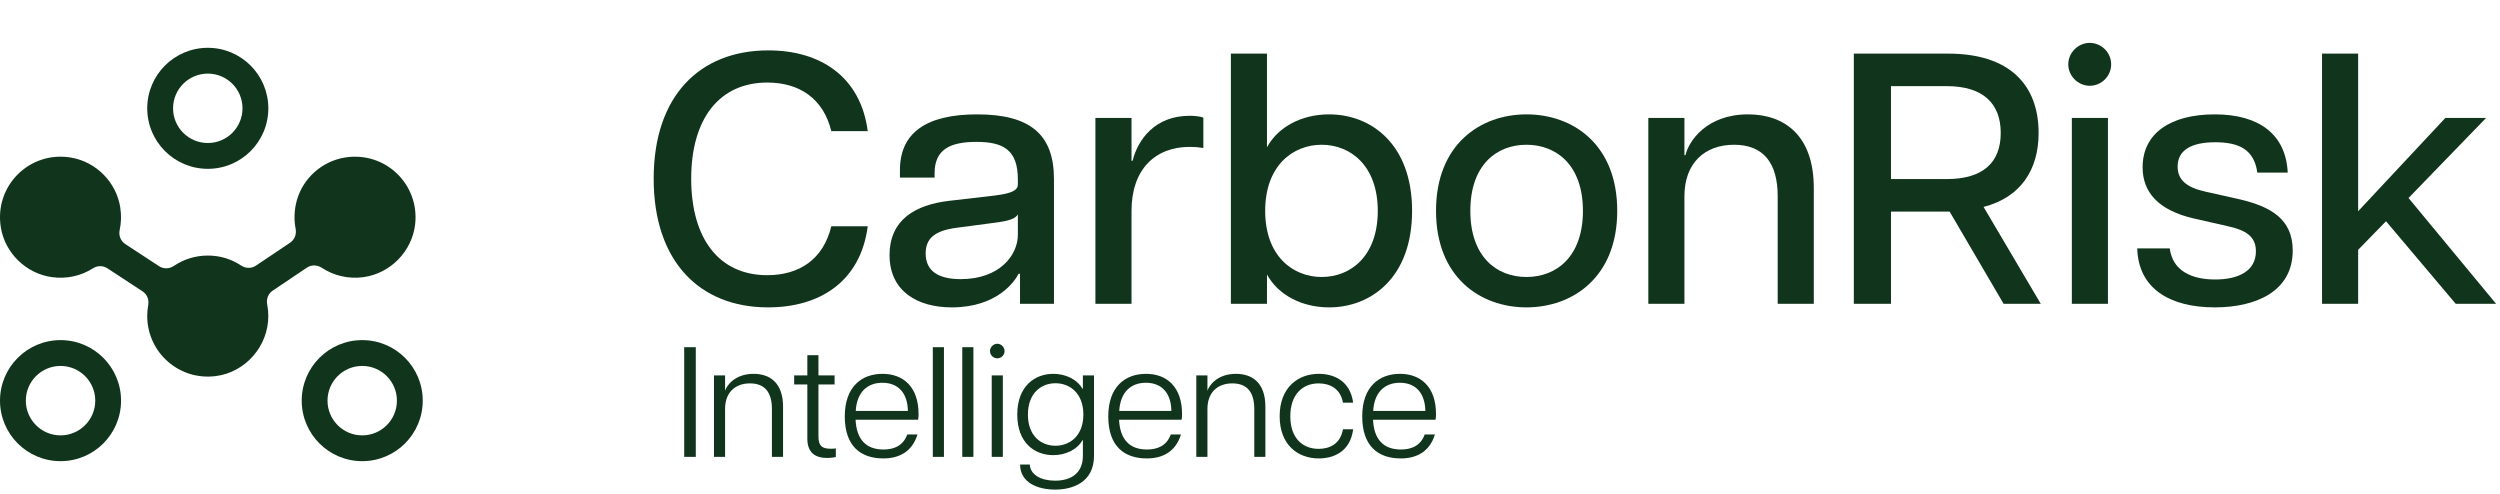 <?xml version="1.0" encoding="UTF-8"?>
<svg id="Vecto" xmlns="http://www.w3.org/2000/svg" viewBox="0 0 1199.25 236.89">
  <defs>
    <style>
      .cls-1 {
        fill: #11351c;
        stroke-width: 0px;
      }
    </style>
  </defs>
  <path class="cls-1" d="M29.04,163.15C13,163.15,0,176.17,0,192.19s13,29.03,29.04,29.03,29.03-13,29.03-29.03-13-29.04-29.03-29.04ZM29.04,208.85c-9.18,0-16.65-7.47-16.65-16.66s7.47-16.65,16.65-16.65,16.66,7.47,16.66,16.65-7.47,16.66-16.66,16.66Z"/>
  <path class="cls-1" d="M173.76,163.15c-16.04,0-29.03,13.02-29.03,29.04s12.99,29.03,29.03,29.03,29.03-13,29.03-29.03-12.99-29.04-29.03-29.04ZM173.76,208.85c-9.2,0-16.65-7.47-16.65-16.66s7.45-16.65,16.65-16.65,16.64,7.47,16.64,16.65-7.44,16.66-16.64,16.66Z"/>
  <g>
    <g>
      <g>
        <path class="cls-1" d="M368.09,132.01c-23.15,0-36.52-17.48-36.52-46.29s13.54-46.12,36.52-46.12c15.43,0,26.91,7.72,30.69,23.32h17.48c-3.43-26.23-22.8-38.75-47.66-38.75-32.92,0-55.03,21.78-55.03,61.55s22.11,61.73,54.86,61.73c25.03,0,44.4-12.52,47.83-38.92h-17.48c-3.78,15.77-15.26,23.48-30.69,23.48Z"/>
        <path class="cls-1" d="M468.73,54.86c-24.52,0-37.03,8.92-37.03,26.75v3.6h16.62v-2.06c0-11.31,7.21-15.09,20.06-15.09s19.89,3.78,19.89,18.01v2.4c0,2.74-2.74,4.28-10.97,5.31l-22.12,2.57c-15.94,1.89-28.46,8.92-28.46,26.06s13.2,25.04,29.83,25.04c21.95,0,30.35-12.69,32.06-16.12h.69v14.4h16.29v-59.83c0-21.61-11.66-31.04-36.86-31.04ZM488.27,112.64c0,9.6-8.57,21.26-27.43,21.26-10.8,0-16.8-3.94-16.8-12.34,0-7.03,4.11-10.98,15.26-12.35l16.8-2.23c8.74-1.03,10.97-2.23,12.17-4.11v9.77Z"/>
        <path class="cls-1" d="M570.56,55.55c-16.28,0-24.68,11.14-27.26,21.6h-.51v-20.57h-17.32v89.15h17.32v-44.58c0-19.88,11.32-30.69,27.95-30.69,2.22,0,4.28.18,6.51.52v-14.57c-2.06-.69-4.46-.86-6.69-.86Z"/>
        <path class="cls-1" d="M637.6,54.86c-13.2,0-24.52,6-29.83,15.78V25.72h-17.32v120.01h17.32v-14.06c5.31,9.77,16.63,15.78,29.83,15.78,19.89,0,39.78-14.06,39.78-46.3s-19.89-46.29-39.78-46.29ZM634,132.87c-13.72,0-27.09-9.94-27.09-31.72s13.37-31.71,27.09-31.71,26.92,9.94,26.92,31.71-13.03,31.72-26.92,31.72Z"/>
        <path class="cls-1" d="M732.24,54.86c-22.12,0-43.38,14.4-43.38,46.29s21.26,46.3,43.38,46.3,43.55-14.41,43.55-46.3-21.26-46.29-43.55-46.29ZM732.24,132.87c-14.4,0-26.92-9.77-26.92-31.72s12.52-31.71,26.92-31.71,27.09,9.77,27.09,31.71-12.69,31.72-27.09,31.72Z"/>
        <path class="cls-1" d="M838.53,54.86c-19.88,0-28.46,12.86-30,19.55h-.51v-17.83h-17.32v89.15h17.32v-51.6c0-15.95,9.77-24.69,23.83-24.69s20.91,8.74,20.91,24.69v51.6h17.32v-55.55c0-25.2-14.06-35.32-31.55-35.32Z"/>
        <path class="cls-1" d="M951.52,99.27c17.83-4.63,26.4-17.83,26.4-35.49,0-23.15-14.06-38.06-43.37-38.06h-45.27v120.01h17.83v-44.23h28.12l25.89,44.23h17.83l-27.43-46.46ZM933.86,85.9h-26.75v-44.58h26.75c17.32,0,25.89,8.23,25.89,22.46s-8.57,22.12-25.89,22.12Z"/>
        <path class="cls-1" d="M1002.44,20.57c-5.49,0-10.29,4.63-10.29,10.29s4.8,10.29,10.29,10.29,10.28-4.46,10.28-10.29-4.8-10.29-10.28-10.29ZM993.86,56.58v89.15h17.32V56.58h-17.32Z"/>
        <path class="cls-1" d="M1074.62,95.67l-16.81-3.77c-9.25-2.06-13.2-5.83-13.2-12.01,0-7.71,6.35-11.65,18-11.65s18.69,3.6,20.24,14.57h14.57c-.86-18.35-13.72-27.95-34.98-27.95s-34.63,9.09-34.63,25.38c0,12,7.55,20.57,24.35,24.51l16.63,3.78c8.4,1.88,13.37,4.8,13.37,12,0,9.6-8.57,13.54-19.55,13.54s-20.4-3.94-21.77-14.91h-15.6c.51,19.37,15.77,28.29,37.2,28.29,19.55,0,37.38-7.55,37.38-27.27,0-15.25-10.8-21.08-25.2-24.51Z"/>
        <path class="cls-1" d="M1155.37,94.98l37.2-38.4h-19.54l-41.83,44.75V25.72h-17.32v120.01h17.32v-25.89l13.37-13.71,33.43,39.6h19.37l-42-50.75Z"/>
      </g>
      <g>
        <path class="cls-1" d="M328.21,166.55v52.61h5.56v-52.61h-5.56Z"/>
        <path class="cls-1" d="M361.5,179.33c-8.87,0-12.85,5.48-13.68,8.11v-7.36h-5.33v39.08h5.33v-23c0-7.66,4.59-12.25,11.95-12.25s10.52,4.59,10.52,12.25v23h5.34v-24.05c0-11.65-6.47-15.78-14.13-15.78Z"/>
        <path class="cls-1" d="M398.4,215.25c-4.29,0-5.79-1.58-5.79-5.94v-24.87h7.74v-4.36h-7.74v-9.7h-5.33v9.7h-6.32v4.36h6.32v25.92c0,6.99,3.98,9.32,9.54,9.32,1.58,0,2.93-.15,4.13-.45v-4.13c-.97.15-1.65.15-2.55.15Z"/>
        <path class="cls-1" d="M440.63,198.57c0-12.85-7.21-19.24-17.28-19.24s-18.11,6.24-18.11,20.44,7.59,20.14,18.48,20.14c7.14,0,13.76-2.86,16.39-11.5h-4.89c-2.03,5.64-6.69,7.22-11.42,7.22-8.27,0-12.93-4.74-13.38-14.28h29.99c.15-.75.22-1.51.22-2.78ZM410.5,197.14c.52-9.17,5.71-13.53,12.77-13.53,7.44,0,12.1,4.74,12.25,13.53h-25.02Z"/>
        <path class="cls-1" d="M447.47,166.55v52.61h5.34v-52.61h-5.34Z"/>
        <path class="cls-1" d="M461.6,166.55v52.61h5.34v-52.61h-5.34Z"/>
        <path class="cls-1" d="M478.43,164.9c-1.88,0-3.53,1.58-3.53,3.53s1.65,3.46,3.53,3.46,3.46-1.58,3.46-3.46-1.58-3.53-3.46-3.53ZM475.73,180.08v39.08h5.33v-39.08h-5.33Z"/>
        <path class="cls-1" d="M519.46,180.08v6.46h-.15c-2.78-4.81-8.41-7.21-14.05-7.21-8.87,0-17.28,5.93-17.28,19.54s8.34,19.46,17.28,19.46c5.64,0,11.27-2.4,14.05-7.21h.15v7.51c0,8.57-5.93,11.95-13.3,11.95-6.84,0-11.95-2.86-12.17-7.74h-4.66c.07,8.79,8.57,12.02,16.83,12.02s18.64-3.38,18.64-16.23v-38.55h-5.34ZM506.31,213.82c-6.91,0-13.22-4.73-13.22-14.95s6.31-15.03,13.22-15.03,13.38,4.81,13.38,15.03-6.54,14.95-13.38,14.95Z"/>
        <path class="cls-1" d="M567.03,198.57c0-12.85-7.21-19.24-17.28-19.24s-18.11,6.24-18.11,20.44,7.59,20.14,18.48,20.14c7.14,0,13.76-2.86,16.39-11.5h-4.89c-2.03,5.64-6.69,7.22-11.42,7.22-8.27,0-12.93-4.74-13.38-14.28h29.99c.15-.75.22-1.51.22-2.78ZM536.9,197.14c.52-9.17,5.71-13.53,12.77-13.53,7.44,0,12.1,4.74,12.25,13.53h-25.02Z"/>
        <path class="cls-1" d="M592.88,179.33c-8.86,0-12.85,5.48-13.67,8.11v-7.36h-5.34v39.08h5.34v-23c0-7.66,4.58-12.25,11.95-12.25s10.52,4.59,10.52,12.25v23h5.33v-24.05c0-11.65-6.46-15.78-14.13-15.78Z"/>
        <path class="cls-1" d="M632.57,215.32c-7.82,0-13.61-5.26-13.61-15.63s5.79-15.78,13.61-15.78c5.26,0,10.44,2.41,11.64,9.25h4.89c-1.43-10.68-9.47-13.83-16.46-13.83-10.07,0-18.79,6.61-18.79,20.36s8.72,20.22,18.79,20.22c6.99,0,15.1-3.16,16.46-13.98h-4.89c-1.2,6.99-6.38,9.39-11.64,9.39Z"/>
        <path class="cls-1" d="M688.85,198.57c0-12.85-7.21-19.24-17.28-19.24s-18.11,6.24-18.11,20.44,7.59,20.14,18.49,20.14c7.13,0,13.75-2.86,16.38-11.5h-4.89c-2.03,5.64-6.69,7.22-11.42,7.22-8.27,0-12.93-4.74-13.38-14.28h29.99c.15-.75.22-1.51.22-2.78ZM658.72,197.14c.52-9.17,5.71-13.53,12.77-13.53,7.44,0,12.1,4.74,12.25,13.53h-25.02Z"/>
      </g>
    </g>
    <path class="cls-1" d="M199.17,107.39c-1.39,13.04-11.82,23.79-24.82,25.56-7.39,1-14.36-.8-19.98-4.49-2.18-1.43-4.97-1.54-7.14-.08l-16.44,11.05c-2.15,1.45-3.12,4.04-2.62,6.59.35,1.8.54,3.65.54,5.56.02,14.38-10.86,26.96-25.12,28.82-17.78,2.32-32.96-11.45-32.96-28.77,0-1.81.16-3.58.48-5.29.47-2.55-.53-5.14-2.7-6.56l-16.92-11.09c-2.1-1.37-4.78-1.33-6.89.02-5.57,3.54-12.41,5.24-19.7,4.23-12.33-1.69-22.43-11.46-24.48-23.73-3.34-19.96,13.69-36.98,33.65-33.62,12.06,2.03,21.73,11.83,23.62,23.91.59,3.76.45,7.41-.28,10.83-.56,2.6.44,5.27,2.66,6.72l16.25,10.65c2.17,1.43,4.95,1.3,7.11-.15,4.63-3.13,10.22-4.96,16.26-4.96s11.38,1.75,15.95,4.77c2.17,1.43,4.96,1.53,7.12.08l16.43-11.04c2.17-1.46,3.12-4.08,2.62-6.64-.84-4.34-.72-9.02.61-13.75,2.98-10.58,12.09-18.64,22.94-20.43,19.32-3.19,35.85,12.69,33.81,31.82Z"/>
  </g>
  <path class="cls-1" d="M99.69,22.93c-16.04,0-29.06,12.99-29.06,29.03s13.02,29.03,29.06,29.03,29.03-12.99,29.03-29.03-13.02-29.03-29.03-29.03ZM99.69,68.6c-9.2,0-16.67-7.44-16.67-16.64s7.47-16.65,16.67-16.65,16.64,7.45,16.64,16.65-7.47,16.64-16.64,16.64Z"/>
</svg>